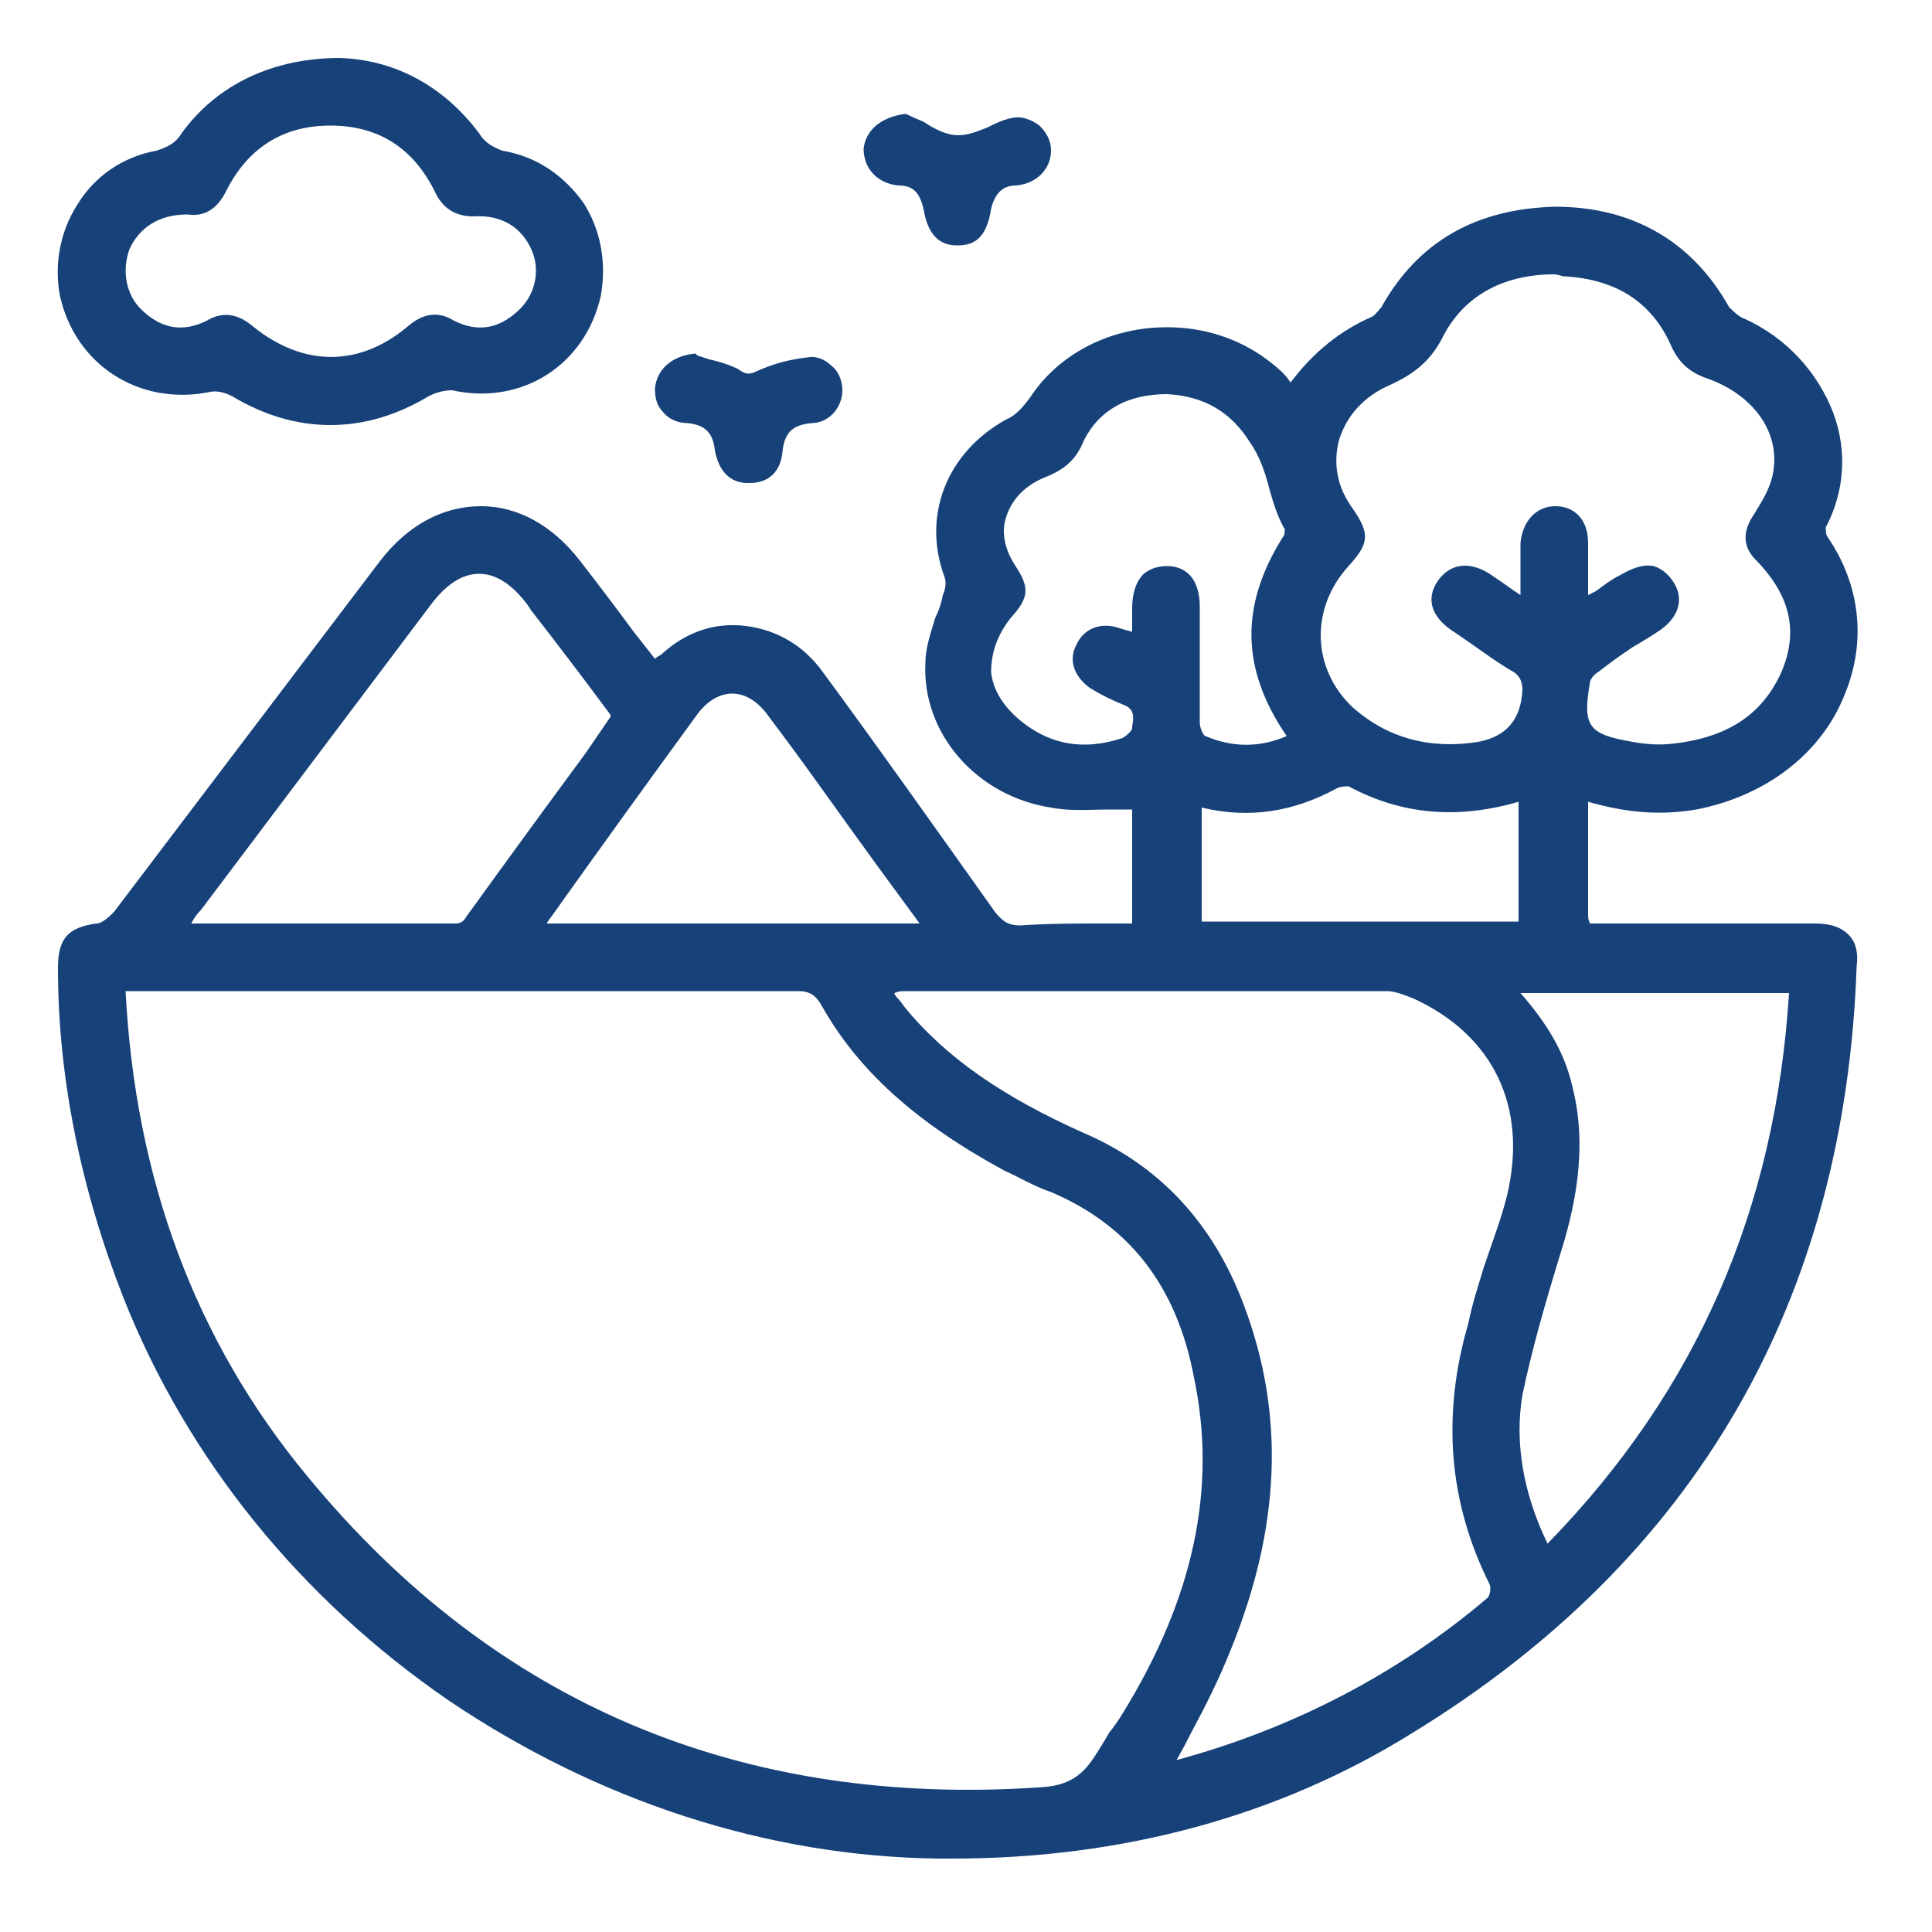 <svg xmlns="http://www.w3.org/2000/svg" viewBox="0 0 100 100" width="100" height="100"><style>.a{fill:#164179}</style><path fill-rule="evenodd" class="a" d="m95.7 48.4c0.3 0.3 0.5 0.8 0.4 1.6-0.6 17.3-8.3 30.7-23 39.7-6.9 4.3-15 6.5-23.8 6.5q-0.4 0-0.7 0c-8.9-0.1-17.7-3-25.4-8.2-7.7-5.3-13.5-12.5-16.8-20.8-2.2-5.6-3.4-11.4-3.4-17.1 0-1.5 0.5-2.1 2-2.3 0.3 0 0.7-0.4 0.9-0.6q4.7-6.2 9.4-12.4l4.4-5.8c1.4-1.8 3.2-2.8 5.2-2.8 1.9 0 3.7 1 5.1 2.8q1.4 1.8 2.8 3.7l1.1 1.4q0.1-0.1 0.3-0.2c1.3-1.2 2.8-1.7 4.4-1.5 1.6 0.2 3 1 4 2.4 2.8 3.8 5.7 7.9 8.9 12.4 0.4 0.5 0.7 0.7 1.3 0.7 1.5-0.1 2.8-0.1 4.3-0.1q0.7 0 1.5 0v-5.9q-0.6 0-1.2 0c-1 0-2 0.1-3-0.1-3.9-0.6-6.7-3.9-6.5-7.5 0-0.8 0.3-1.6 0.5-2.3q0.3-0.6 0.4-1.2c0.1-0.2 0.2-0.6 0.1-0.9-1.2-3.2 0.1-6.5 3.2-8.2 0.5-0.2 0.9-0.7 1.2-1.1 1.3-2 3.5-3.3 6-3.6 2.7-0.3 5.2 0.5 7.1 2.3q0.2 0.2 0.4 0.5c1.2-1.6 2.6-2.7 4.2-3.4 0.2-0.1 0.4-0.4 0.5-0.5 1.9-3.4 4.9-5.1 9-5.2 4 0 7.1 1.8 9 5.2 0.2 0.2 0.5 0.5 0.8 0.6 2.2 1 3.8 2.8 4.6 4.9 0.7 1.9 0.6 4-0.4 5.9 0 0.1 0 0.4 0.1 0.5 1.7 2.5 2 5.4 0.9 8.1-1.2 3.1-4.1 5.3-7.7 6-1.8 0.3-3.5 0.2-5.6-0.4 0 1.8 0 4.2 0 5.9q0 0.2 0.1 0.4c2.3 0 9.3 0 11.6 0 0.9 0 1.4 0.2 1.8 0.6zm-25.7-22.1c0.9 1.3 0.9 1.8-0.2 3-2 2.2-1.9 5.3 0.2 7.3 1.8 1.6 4 2.2 6.5 1.8q2.2-0.4 2.3-2.7c0-0.5-0.2-0.8-0.6-1-1-0.6-1.9-1.3-2.8-1.9l-0.3-0.2c-1-0.7-1.3-1.6-0.7-2.5 0.6-0.9 1.6-1.1 2.7-0.4q0.6 0.4 1.3 0.9l0.3 0.2v-0.6c0-0.8 0-1.4 0-2.1 0.1-1.1 0.8-1.9 1.8-1.9 1 0 1.7 0.7 1.7 1.9 0 0.7 0 2 0 2.7l0.4-0.2c0.4-0.3 0.8-0.6 1.2-0.8 0.7-0.4 1.2-0.6 1.8-0.5q0.6 0.2 1 0.8c0.6 0.9 0.3 1.9-0.8 2.6q-0.6 0.4-1.3 0.8-0.9 0.6-1.8 1.3c-0.2 0.1-0.4 0.4-0.4 0.5-0.4 2.3-0.1 2.7 2.2 3.1q1.1 0.2 2 0.1c2.9-0.3 4.7-1.5 5.7-3.7 0.9-2.1 0.5-4-1.4-5.9q-0.9-1 0-2.3c0.3-0.5 0.7-1.1 0.9-1.8 0.6-2.2-0.8-4.3-3.3-5.2-0.9-0.3-1.5-0.8-1.9-1.7q-1.5-3.4-5.6-3.6-0.3-0.1-0.5-0.1c-2 0-4.4 0.7-5.7 3.2-0.6 1.2-1.4 1.9-2.7 2.5-1.4 0.6-2.3 1.6-2.7 2.9-0.3 1.2-0.1 2.4 0.7 3.5zm-0.8 14.5c-2.2 1.2-4.5 1.6-7 1v5.9h16.4v-6.2c-3.1 0.9-6 0.7-8.8-0.8-0.1 0-0.4 0-0.6 0.1zm-16.7-11.6c0.8 1.2 0.8 1.7-0.2 2.8-0.7 0.9-1 1.8-1 2.8 0.1 0.9 0.6 1.7 1.4 2.4 1.5 1.3 3.3 1.7 5.4 1 0.2-0.1 0.5-0.4 0.5-0.5v-0.1c0.1-0.5 0.1-0.9-0.4-1.1q-1-0.4-1.8-0.9c-0.8-0.6-1.1-1.4-0.7-2.2 0.4-0.9 1.3-1.2 2.2-0.9q0.3 0.1 0.7 0.2v0.1c0-0.4 0-1 0-1.3 0-0.8 0.2-1.4 0.6-1.8q0.5-0.4 1.2-0.4c1.1 0 1.7 0.8 1.7 2.1q0 1 0 2.1 0 1.9 0 3.9c0 0.3 0.2 0.7 0.3 0.7 1.4 0.6 2.8 0.6 4.2 0-2.4-3.5-2.4-6.8-0.2-10.3 0.1-0.1 0.1-0.3 0.1-0.4-0.4-0.7-0.6-1.4-0.8-2.1-0.2-0.8-0.5-1.7-1-2.4-1-1.6-2.4-2.4-4.3-2.5-2 0-3.5 0.8-4.3 2.4-0.4 1-1 1.5-2 1.9-1 0.4-1.7 1.1-2 2-0.3 0.8-0.1 1.7 0.4 2.5zm27.6 50.7c7.8-8 11.8-17.4 12.5-28.5h-13.9c1.4 1.6 2.3 3.1 2.7 4.9 0.8 3.2 0.1 6.3-0.7 8.8-0.7 2.3-1.4 4.7-1.9 7.1-0.4 2.4 0 5 1.3 7.7zm-3 2.1c-2.1-4.2-2.5-8.7-1.1-13.5 0.2-1 0.5-1.9 0.8-2.9 0.4-1.2 0.9-2.5 1.2-3.7 1.1-4.6-0.7-8.3-4.8-10.2-0.5-0.2-1-0.4-1.4-0.4q-11.6 0-23.2 0h-1.8q-0.3 0-0.5 0.1 0 0.1 0.1 0.2 0.2 0.2 0.4 0.5c2.2 2.7 5.2 4.7 9.2 6.5 4 1.7 6.8 4.7 8.4 9 2.1 5.6 1.9 11.4-0.7 17.8-0.6 1.5-1.3 2.9-2 4.2q-0.4 0.8-0.8 1.5c5.9-1.6 11.4-4.4 16.1-8.4 0.1-0.1 0.2-0.5 0.1-0.7zm-35.8-30.7q-13.9 0-27.8 0h-7c0.5 9.7 3.6 18.1 9.4 25.1 9.7 11.8 22.5 17.2 38.1 16.1 1.3-0.1 2-0.6 2.6-1.5q0.4-0.6 0.8-1.3 0.4-0.5 0.7-1c3.7-6 4.9-11.7 3.7-17.4-0.9-4.8-3.4-7.9-7.4-9.6-0.9-0.3-1.7-0.8-2.4-1.1-4.6-2.5-7.6-5.2-9.5-8.6-0.3-0.5-0.6-0.7-1.2-0.7zm6.3-3.5l-2.2-3c-1.9-2.6-3.7-5.2-5.6-7.7-1.1-1.6-2.7-1.6-3.8 0q-3.8 5.2-7.5 10.4-0.1 0.1-0.2 0.3c0 0 19.3 0 19.3 0zm-16-10.7q0-0.1 0-0.1-2-2.7-4.1-5.4l-0.2-0.3q-1.2-1.6-2.5-1.6-1.3 0-2.5 1.6l-11.9 15.8q-0.3 0.3-0.5 0.7h-0.1 2c4 0 7.9 0 11.8 0 0.2 0 0.4-0.1 0.5-0.3q3.1-4.3 6.2-8.5c0 0 1.3-1.9 1.3-1.9z"></path><path fill-rule="evenodd" class="a" d="m3.1 15.3c-0.3-1.6 0-3.3 0.9-4.7 0.9-1.5 2.4-2.5 4.1-2.8 0.6-0.2 1-0.4 1.3-0.9 1.8-2.5 4.7-3.9 8.2-3.9 2.9 0.1 5.4 1.5 7.2 3.9 0.3 0.5 0.7 0.7 1.2 0.9 1.8 0.3 3.2 1.3 4.2 2.7 0.9 1.4 1.2 3.1 0.9 4.8-0.8 3.6-4.1 5.7-7.7 4.9-0.4 0-0.8 0.1-1.2 0.3q-2.5 1.5-5.1 1.5-2.6 0-5.1-1.5c-0.4-0.2-0.8-0.3-1.2-0.2-3.6 0.7-6.9-1.4-7.7-5zm14-8.8c-2.5 0-4.3 1.2-5.4 3.4q-0.7 1.4-2 1.2c-1.5 0-2.5 0.7-3 1.8-0.4 1.1-0.2 2.4 0.7 3.2q1.5 1.4 3.3 0.5 0.5-0.3 1-0.3 0.7 0 1.4 0.6c2.6 2.1 5.5 2.1 8 0 0.8-0.7 1.6-0.8 2.4-0.3q1.8 0.9 3.3-0.5c0.9-0.8 1.2-2.1 0.7-3.2-0.5-1.1-1.5-1.8-3-1.7-0.9 0-1.6-0.4-2-1.3q-1.7-3.4-5.4-3.4z"></path><path class="a" d="m46.5 9.6c-1.1-0.1-1.8-0.9-1.8-1.9 0.1-0.9 0.8-1.6 2.1-1.8h0.1q0.4 0.2 0.9 0.4c0.6 0.4 1.2 0.7 1.8 0.7 0.5 0 1-0.2 1.5-0.4 0.4-0.2 0.8-0.4 1.3-0.5 0.5-0.1 1 0.1 1.4 0.4 0.3 0.3 0.6 0.7 0.6 1.3 0 0.9-0.7 1.7-1.8 1.8-0.7 0-1.1 0.4-1.3 1.2-0.2 1.3-0.7 1.9-1.7 1.9q0 0-0.1 0-1.4 0-1.7-1.9c-0.2-0.8-0.5-1.2-1.3-1.2z"></path><path class="a" d="m35.6 21.9c-0.5 0-1-0.2-1.3-0.6-0.3-0.3-0.4-0.7-0.4-1.2 0.1-1 0.9-1.7 2.1-1.8l0.1 0.1q0.3 0.1 0.6 0.2c0.5 0.1 1.1 0.3 1.5 0.5 0.4 0.3 0.6 0.3 1 0.1 0.9-0.4 1.7-0.6 2.6-0.7 0.4-0.1 0.9 0.1 1.2 0.4 0.4 0.3 0.6 0.8 0.6 1.3 0 0.9-0.7 1.7-1.6 1.7-1 0.1-1.4 0.5-1.5 1.5-0.1 1-0.7 1.6-1.7 1.6q-0.1 0-0.1 0c-0.9 0-1.5-0.6-1.7-1.7-0.1-0.9-0.5-1.3-1.4-1.4z"></path></svg>